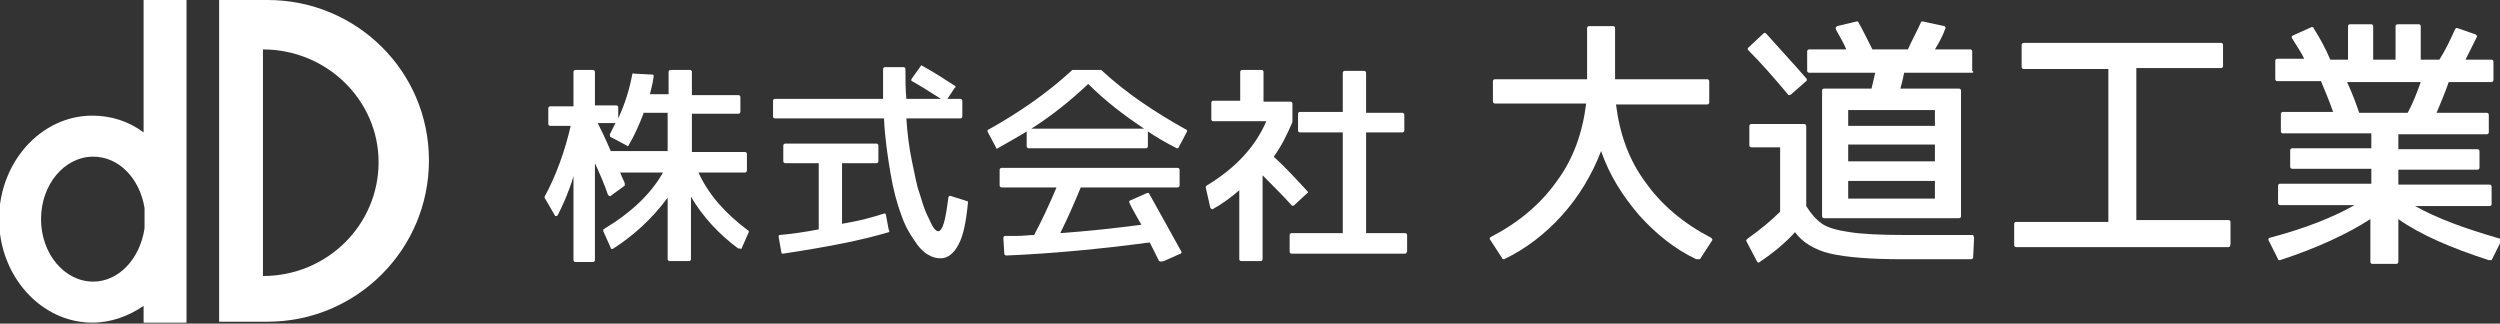 <?xml version="1.0" encoding="utf-8"?>
<!-- Generator: Adobe Illustrator 25.1.0, SVG Export Plug-In . SVG Version: 6.00 Build 0)  -->
<svg version="1.1" id="レイヤー_1" xmlns="http://www.w3.org/2000/svg" xmlns:xlink="http://www.w3.org/1999/xlink" x="0px"
	 y="0px" viewBox="0 0 268.1 34.7" style="enable-background:new 0 0 268.1 34.7;" xml:space="preserve">
<rect x="0" y="0" width="268.1" height="34.7" fill="#333333" stroke="none"/>
<style type="text/css">
	.st0{fill:#FFFFFF;}
</style>
<g>
	<g>
		<path class="st0" d="M15.4,14.2c-1.6-1.2-3.5-1.8-5.5-1.8c-5.5,0-10,5-10,11.1c0,6.1,4.5,11.1,10,11.1c2,0,3.9-0.7,5.5-1.8v1.8
			h4.6V0h-4.6V14.2z M10,30.2c-3.1,0-5.6-3-5.6-6.7s2.5-6.7,5.6-6.7c2.8,0,5,2.4,5.5,5.5v2.2C15,27.8,12.7,30.2,10,30.2z"/>
		<path class="st0" d="M28.7,0h-5.1v0h-0.1v34.5h4.6v0h0.6c9.5,0,17.3-7.7,17.3-17.3S38.2,0,28.7,0z M28.2,29.6V5.3
			c6.8,0,12.4,5.4,12.4,12.1C40.6,24.1,35.1,29.6,28.2,29.6z"/>
	</g>
	<g>
		<path class="st0" d="M79.1,26.6c-2-1.5-3.7-3.3-5-5.5v6.7c0,0.1-0.1,0.2-0.2,0.2h-2.1c-0.1,0-0.2-0.1-0.2-0.2v-6.6
			c-1.7,2.3-3.7,4.1-5.9,5.5c-0.1,0-0.2,0-0.2-0.1l-0.8-1.8c0-0.1,0-0.2,0-0.2c3-1.8,5.1-3.8,6.4-6.1h-4.6l0.3,0.7
			c0.1,0.2,0.2,0.4,0.2,0.5c0,0.1,0,0.1,0,0.2l-1.5,1.1c-0.1,0.1-0.2,0-0.3-0.1c-0.4-1.2-0.9-2.3-1.4-3.4v10.4
			c0,0.1-0.1,0.2-0.2,0.2h-1.9c-0.1,0-0.2-0.1-0.2-0.2v-9c-0.5,1.7-1.1,3-1.7,4.2c-0.1,0.1-0.3,0.1-0.3,0l-1.1-1.9c0,0,0-0.1,0-0.1
			c1.3-2.4,2.2-5,2.8-7.6h-2.2c-0.1,0-0.2-0.1-0.2-0.2v-1.7c0-0.1,0.1-0.2,0.2-0.2h2.5V7.7c0-0.1,0.1-0.2,0.2-0.2h1.9
			c0.1,0,0.2,0.1,0.2,0.2v3.6h2.3c0.1,0,0.2,0.1,0.2,0.2v1.2c0.7-1.5,1.2-3.1,1.5-4.7c0-0.1,0.1-0.2,0.2-0.1L70,8
			c0.1,0,0.1,0.1,0.1,0.2C70,9,69.8,9.6,69.7,10.1h2V7.7c0-0.1,0.1-0.2,0.2-0.2h2.1c0.1,0,0.2,0.1,0.2,0.2v2.5h5
			c0.1,0,0.2,0.1,0.2,0.2V12c0,0.1-0.1,0.2-0.2,0.2h-5v4.1h5.7c0.1,0,0.2,0.1,0.2,0.2v1.8c0,0.1-0.1,0.2-0.2,0.2h-5
			c1.1,2.4,2.9,4.4,5.3,6.2c0.1,0,0.1,0.1,0.1,0.2l-0.8,1.8C79.3,26.6,79.2,26.7,79.1,26.6z M69,12.2c-0.5,1.3-1,2.4-1.6,3.4
			c0,0.1-0.1,0.1-0.2,0l-1.7-0.9c-0.1,0-0.1-0.2-0.1-0.3l0.6-1.2h-1.9c0.3,0.6,0.8,1.6,1.4,3h6.1v-4.1H69z"/>
		<path class="st0" d="M103.8,21.8c-0.2,2-0.5,3.5-1,4.4c-0.5,1-1.2,1.5-1.9,1.5c-0.5,0-0.9-0.1-1.4-0.4c-0.5-0.3-1-0.8-1.5-1.6
			c-0.5-0.7-1-1.6-1.4-2.8c-0.4-1.1-0.8-2.5-1.1-4.3c-0.3-1.8-0.6-3.7-0.7-5.9H83.1c-0.1,0-0.2-0.1-0.2-0.2v-1.7
			c0-0.1,0.1-0.2,0.2-0.2h11.6c0-0.7,0-1.7,0-3.2c0-0.1,0.1-0.2,0.2-0.2h2c0.1,0,0.2,0.1,0.2,0.2c0,1.1,0,2.2,0.1,3.2h3.7
			c-1.1-0.7-2.2-1.4-3.1-1.9c-0.1,0-0.1-0.2,0-0.3l1-1.4C98.6,7,98.7,7,98.8,7c1.3,0.7,2.5,1.5,3.6,2.2c0.1,0,0.1,0.2,0,0.2
			l-0.8,1.2h1.4c0.1,0,0.2,0.1,0.2,0.2v1.7c0,0.1-0.1,0.2-0.2,0.2h-5.8c0.1,1.6,0.3,3.2,0.6,4.6c0.3,1.4,0.5,2.6,0.8,3.4
			c0.3,0.9,0.5,1.7,0.8,2.3c0.3,0.6,0.5,1.1,0.7,1.4c0.2,0.3,0.4,0.4,0.5,0.4c0.5,0,0.8-1.2,1.1-3.6c0-0.1,0.1-0.2,0.2-0.2l1.9,0.6
			C103.8,21.7,103.8,21.8,103.8,21.8z M95.3,24.9c-3,0.9-6.7,1.6-11.3,2.3c-0.1,0-0.2,0-0.2-0.1l-0.3-1.7c0-0.1,0-0.2,0.1-0.2
			c1.2-0.1,2.6-0.3,4.2-0.6v-7.1h-3.6c-0.1,0-0.2-0.1-0.2-0.2v-1.7c0-0.1,0.1-0.2,0.2-0.2H94c0.1,0,0.2,0.1,0.2,0.2v1.7
			c0,0.1-0.1,0.2-0.2,0.2h-3.7V24c1.8-0.3,3.3-0.7,4.5-1.1c0.1,0,0.2,0,0.2,0.1l0.3,1.6C95.4,24.8,95.4,24.9,95.3,24.9z"/>
		<path class="st0" d="M126.2,15.9c-1.2-0.6-2.2-1.2-3.1-1.8v1.6c0,0.1-0.1,0.2-0.2,0.2h-12.6c-0.1,0-0.2-0.1-0.2-0.2v-1.6
			c-0.8,0.5-1.9,1.1-3.1,1.8c-0.1,0.1-0.2,0-0.2-0.1l-0.9-1.7c0-0.1,0-0.2,0.1-0.2c3.4-1.9,6.4-4,9-6.4c0,0,0.1,0,0.1,0h2.9
			c0,0,0,0,0.1,0l0.1,0.1c2.6,2.4,5.6,4.4,9,6.3c0.1,0,0.1,0.1,0.1,0.2l-0.9,1.7C126.4,15.9,126.3,15.9,126.2,15.9z M124.3,28l-1-2
			c-5.3,0.7-10.5,1.2-15.4,1.4c-0.1,0-0.2-0.1-0.2-0.2l-0.1-1.7c0-0.1,0.1-0.2,0.2-0.2c0.2,0,0.6,0,1.2,0c0.8,0,1.4-0.1,1.9-0.1
			c0.8-1.5,1.6-3.2,2.4-5.1h-5.9c-0.1,0-0.2-0.1-0.2-0.2v-1.7c0-0.1,0.1-0.2,0.2-0.2h18.9c0.1,0,0.2,0.1,0.2,0.2v1.7
			c0,0.1-0.1,0.2-0.2,0.2h-10.4c-0.7,1.7-1.4,3.3-2.2,4.9c2.8-0.2,5.7-0.5,8.7-0.9c-0.5-0.9-1-1.7-1.3-2.4c0-0.1,0-0.2,0.1-0.2
			l1.8-0.8c0.1,0,0.2,0,0.2,0c1.1,2,2.3,4.1,3.5,6.3c0,0.1,0,0.2-0.1,0.2l-1.8,0.8C124.4,28.1,124.4,28,124.3,28z M116.7,9
			c-1.9,1.8-3.9,3.4-6.1,4.8h12.1C120.6,12.4,118.6,10.9,116.7,9z"/>
		<path class="st0" d="M138.5,22c-0.9-1-2-2.1-3.1-3.2v9c0,0.1-0.1,0.2-0.2,0.2h-2.1c-0.1,0-0.2-0.1-0.2-0.2v-7.4
			c-0.9,0.8-1.9,1.5-2.8,2c-0.1,0.1-0.2,0-0.3-0.1l-0.5-2.2c0-0.1,0-0.1,0.1-0.2c3-1.8,5.2-4.1,6.4-6.9h-5.7c-0.1,0-0.2-0.1-0.2-0.2
			v-1.8c0-0.1,0.1-0.2,0.2-0.2h2.9V7.7c0-0.1,0.1-0.2,0.2-0.2h2.1c0.1,0,0.2,0.1,0.2,0.2v3.2h2.9c0.1,0,0.2,0.1,0.2,0.2v2
			c-0.6,1.4-1.2,2.6-2,3.7c1.3,1.2,2.5,2.5,3.6,3.7c0.1,0.1,0.1,0.2,0,0.2l-1.4,1.3C138.7,22.1,138.6,22.1,138.5,22z M150.7,27.2
			h-12.2c-0.1,0-0.2-0.1-0.2-0.2v-1.8c0-0.1,0.1-0.2,0.2-0.2h5.5V14.2h-4.6c-0.1,0-0.2-0.1-0.2-0.2v-1.8c0-0.1,0.1-0.2,0.2-0.2h4.6
			V7.8c0-0.1,0.1-0.2,0.2-0.2h2.1c0.1,0,0.2,0.1,0.2,0.2v4.3h3.9c0.1,0,0.2,0.1,0.2,0.2V14c0,0.1-0.1,0.2-0.2,0.2h-3.9V25h4.2
			c0.1,0,0.2,0.1,0.2,0.2V27C150.8,27.1,150.8,27.2,150.7,27.2z"/>
		<path class="st0" d="M181.9,27.8c-2.3-1.1-4.3-2.7-6.1-4.7c-1.8-2.1-3.2-4.3-4.1-6.9c-1,2.6-2.4,4.9-4.2,6.9
			c-1.8,2-3.9,3.6-6.2,4.7c-0.1,0-0.2,0-0.2-0.1l-1.3-2c-0.1-0.1,0-0.3,0.1-0.3c2.9-1.5,5.3-3.5,7-5.9c1.8-2.4,2.8-5.2,3.2-8.4h-9.8
			c-0.1,0-0.2-0.1-0.2-0.2V8.7c0-0.1,0.1-0.2,0.2-0.2h9.9V3c0-0.1,0.1-0.2,0.2-0.2h2.6c0.1,0,0.2,0.1,0.2,0.2v5.5h9.9
			c0.1,0,0.2,0.1,0.2,0.2v2.3c0,0.1-0.1,0.2-0.2,0.2h-9.8c0.4,3.2,1.4,6,3.2,8.4c1.7,2.4,4.1,4.4,7,5.9c0.1,0.1,0.2,0.2,0.1,0.3
			l-1.3,2C182.1,27.8,182,27.8,181.9,27.8z"/>
		<path class="st0" d="M211.7,25.5l-0.1,2.1c0,0.1-0.1,0.2-0.2,0.2h-7.4c-3.4,0-5.9-0.2-7.7-0.6c-1.7-0.4-3-1.2-3.8-2.3
			c-1,1.1-2.3,2.2-3.8,3.2c-0.1,0.1-0.2,0.1-0.3-0.1l-1.1-2.1c-0.1-0.1,0-0.2,0.1-0.3c1.4-1,2.5-1.9,3.5-2.9v-6.9h-3.1
			c-0.1,0-0.2-0.1-0.2-0.2v-2.1c0-0.1,0.1-0.2,0.2-0.2h5.7c0.1,0,0.2,0.1,0.2,0.2v8.6c0.5,0.8,1,1.4,1.7,1.9c0.6,0.4,1.6,0.7,3,0.9
			c1.3,0.2,3.3,0.3,5.8,0.3h7.4C211.6,25.3,211.7,25.4,211.7,25.5z M191.8,10.2c-1.5-1.8-2.9-3.4-4.3-4.8c-0.1-0.1-0.1-0.2,0-0.3
			l1.6-1.5c0.1-0.1,0.2-0.1,0.3,0c1.6,1.8,3.1,3.4,4.3,4.8c0.1,0.1,0.1,0.2,0,0.3l-1.6,1.4C192,10.2,191.9,10.2,191.8,10.2z
			 M211.5,7.8h-7.3c-0.1,0.5-0.2,1-0.4,1.7h6.3c0.1,0,0.2,0.1,0.2,0.2v13.5c0,0.1-0.1,0.2-0.2,0.2h-14.5c-0.1,0-0.2-0.1-0.2-0.2V9.7
			c0-0.1,0.1-0.2,0.2-0.2h5.1l0.4-1.7H194c-0.1,0-0.2-0.1-0.2-0.2V5.5c0-0.1,0.1-0.2,0.2-0.2h4c-0.3-0.7-0.7-1.4-1.1-2.1
			c-0.1-0.2,0-0.3,0.1-0.4l2.1-0.5c0.1,0,0.2,0,0.2,0.1c0.4,0.7,0.9,1.7,1.5,2.9h3.8c0.5-1.1,1-2,1.4-2.9c0-0.1,0.1-0.1,0.2-0.1
			l2.3,0.5c0.1,0,0.2,0.2,0.1,0.3c-0.2,0.6-0.6,1.4-1.1,2.2h3.8c0.1,0,0.2,0.1,0.2,0.2v2.1C211.7,7.7,211.6,7.8,211.5,7.8z
			 M198.2,11.8v1.7h9.3v-1.7H198.2z M198.2,15.5v1.8h9.3v-1.8H198.2z M198.2,19.4v1.9h9.3v-1.9H198.2z"/>
		<path class="st0" d="M239,26.5h-22.8c-0.1,0-0.2-0.1-0.2-0.2v-2.3c0-0.1,0.1-0.2,0.2-0.2h9.9V7.4H217c-0.1,0-0.2-0.1-0.2-0.2V4.8
			c0-0.1,0.1-0.2,0.2-0.2h21.2c0.1,0,0.2,0.1,0.2,0.2v2.3c0,0.1-0.1,0.2-0.2,0.2h-9.1v16.3h9.9c0.1,0,0.2,0.1,0.2,0.2v2.3
			C239.2,26.4,239.1,26.5,239,26.5z"/>
		<path class="st0" d="M266.9,27.9c-4-1.3-7.3-2.7-9.7-4.4v4.6c0,0.1-0.1,0.2-0.2,0.2h-2.6c-0.1,0-0.2-0.1-0.2-0.2v-4.6
			c-2.5,1.6-5.7,3.1-9.7,4.4c-0.1,0-0.2,0-0.2-0.1l-1-2c-0.1-0.1,0-0.3,0.1-0.3c3.8-1,6.8-2.2,9.1-3.5h-8c-0.1,0-0.2-0.1-0.2-0.2
			v-1.9c0-0.1,0.1-0.2,0.2-0.2h9.8v-1.6h-8.5c-0.1,0-0.2-0.1-0.2-0.2v-1.8c0-0.1,0.1-0.2,0.2-0.2h8.5v-1.6h-9.5
			c-0.1,0-0.2-0.1-0.2-0.2v-1.9c0-0.1,0.1-0.2,0.2-0.2h5.4c-0.4-1.2-0.9-2.3-1.3-3.3h-4.7c-0.1,0-0.2-0.1-0.2-0.2v-2
			c0-0.1,0.1-0.2,0.2-0.2h2.9c-0.2-0.5-0.7-1.2-1.3-2.2c-0.1-0.1,0-0.3,0.1-0.3l2-0.9c0.1,0,0.2,0,0.2,0.1c0.7,1.1,1.3,2.2,1.8,3.4
			h1.9V2.8c0-0.1,0.1-0.2,0.2-0.2h2.3c0.1,0,0.2,0.1,0.2,0.2v3.6h2.4V2.8c0-0.1,0.1-0.2,0.2-0.2h2.3c0.1,0,0.2,0.1,0.2,0.2v3.6h2
			c0.7-1.1,1.2-2.2,1.7-3.3c0.1-0.1,0.1-0.1,0.2-0.1l2,0.7c0.1,0.1,0.2,0.2,0.1,0.3c-0.5,1-0.9,1.8-1.2,2.4h2.8
			c0.1,0,0.2,0.1,0.2,0.2v2c0,0.1-0.1,0.2-0.2,0.2h-4.6c-0.4,1.2-0.9,2.3-1.3,3.3h5.4c0.1,0,0.2,0.1,0.2,0.2v1.9
			c0,0.1-0.1,0.2-0.2,0.2h-9.5v1.6h8.5c0.1,0,0.2,0.1,0.2,0.2v1.8c0,0.1-0.1,0.2-0.2,0.2h-8.5v1.6h9.8c0.1,0,0.2,0.1,0.2,0.2v1.9
			c0,0.1-0.1,0.2-0.2,0.2h-8c2.3,1.3,5.3,2.4,9.1,3.5c0.2,0.1,0.2,0.2,0.1,0.3l-1,2C267,27.9,267,27.9,266.9,27.9z M253,12.1h5.2
			c0.6-1.1,1-2.2,1.4-3.3h-7.9C252.3,10.1,252.7,11.2,253,12.1z"/>
	</g>
</g>
</svg>
